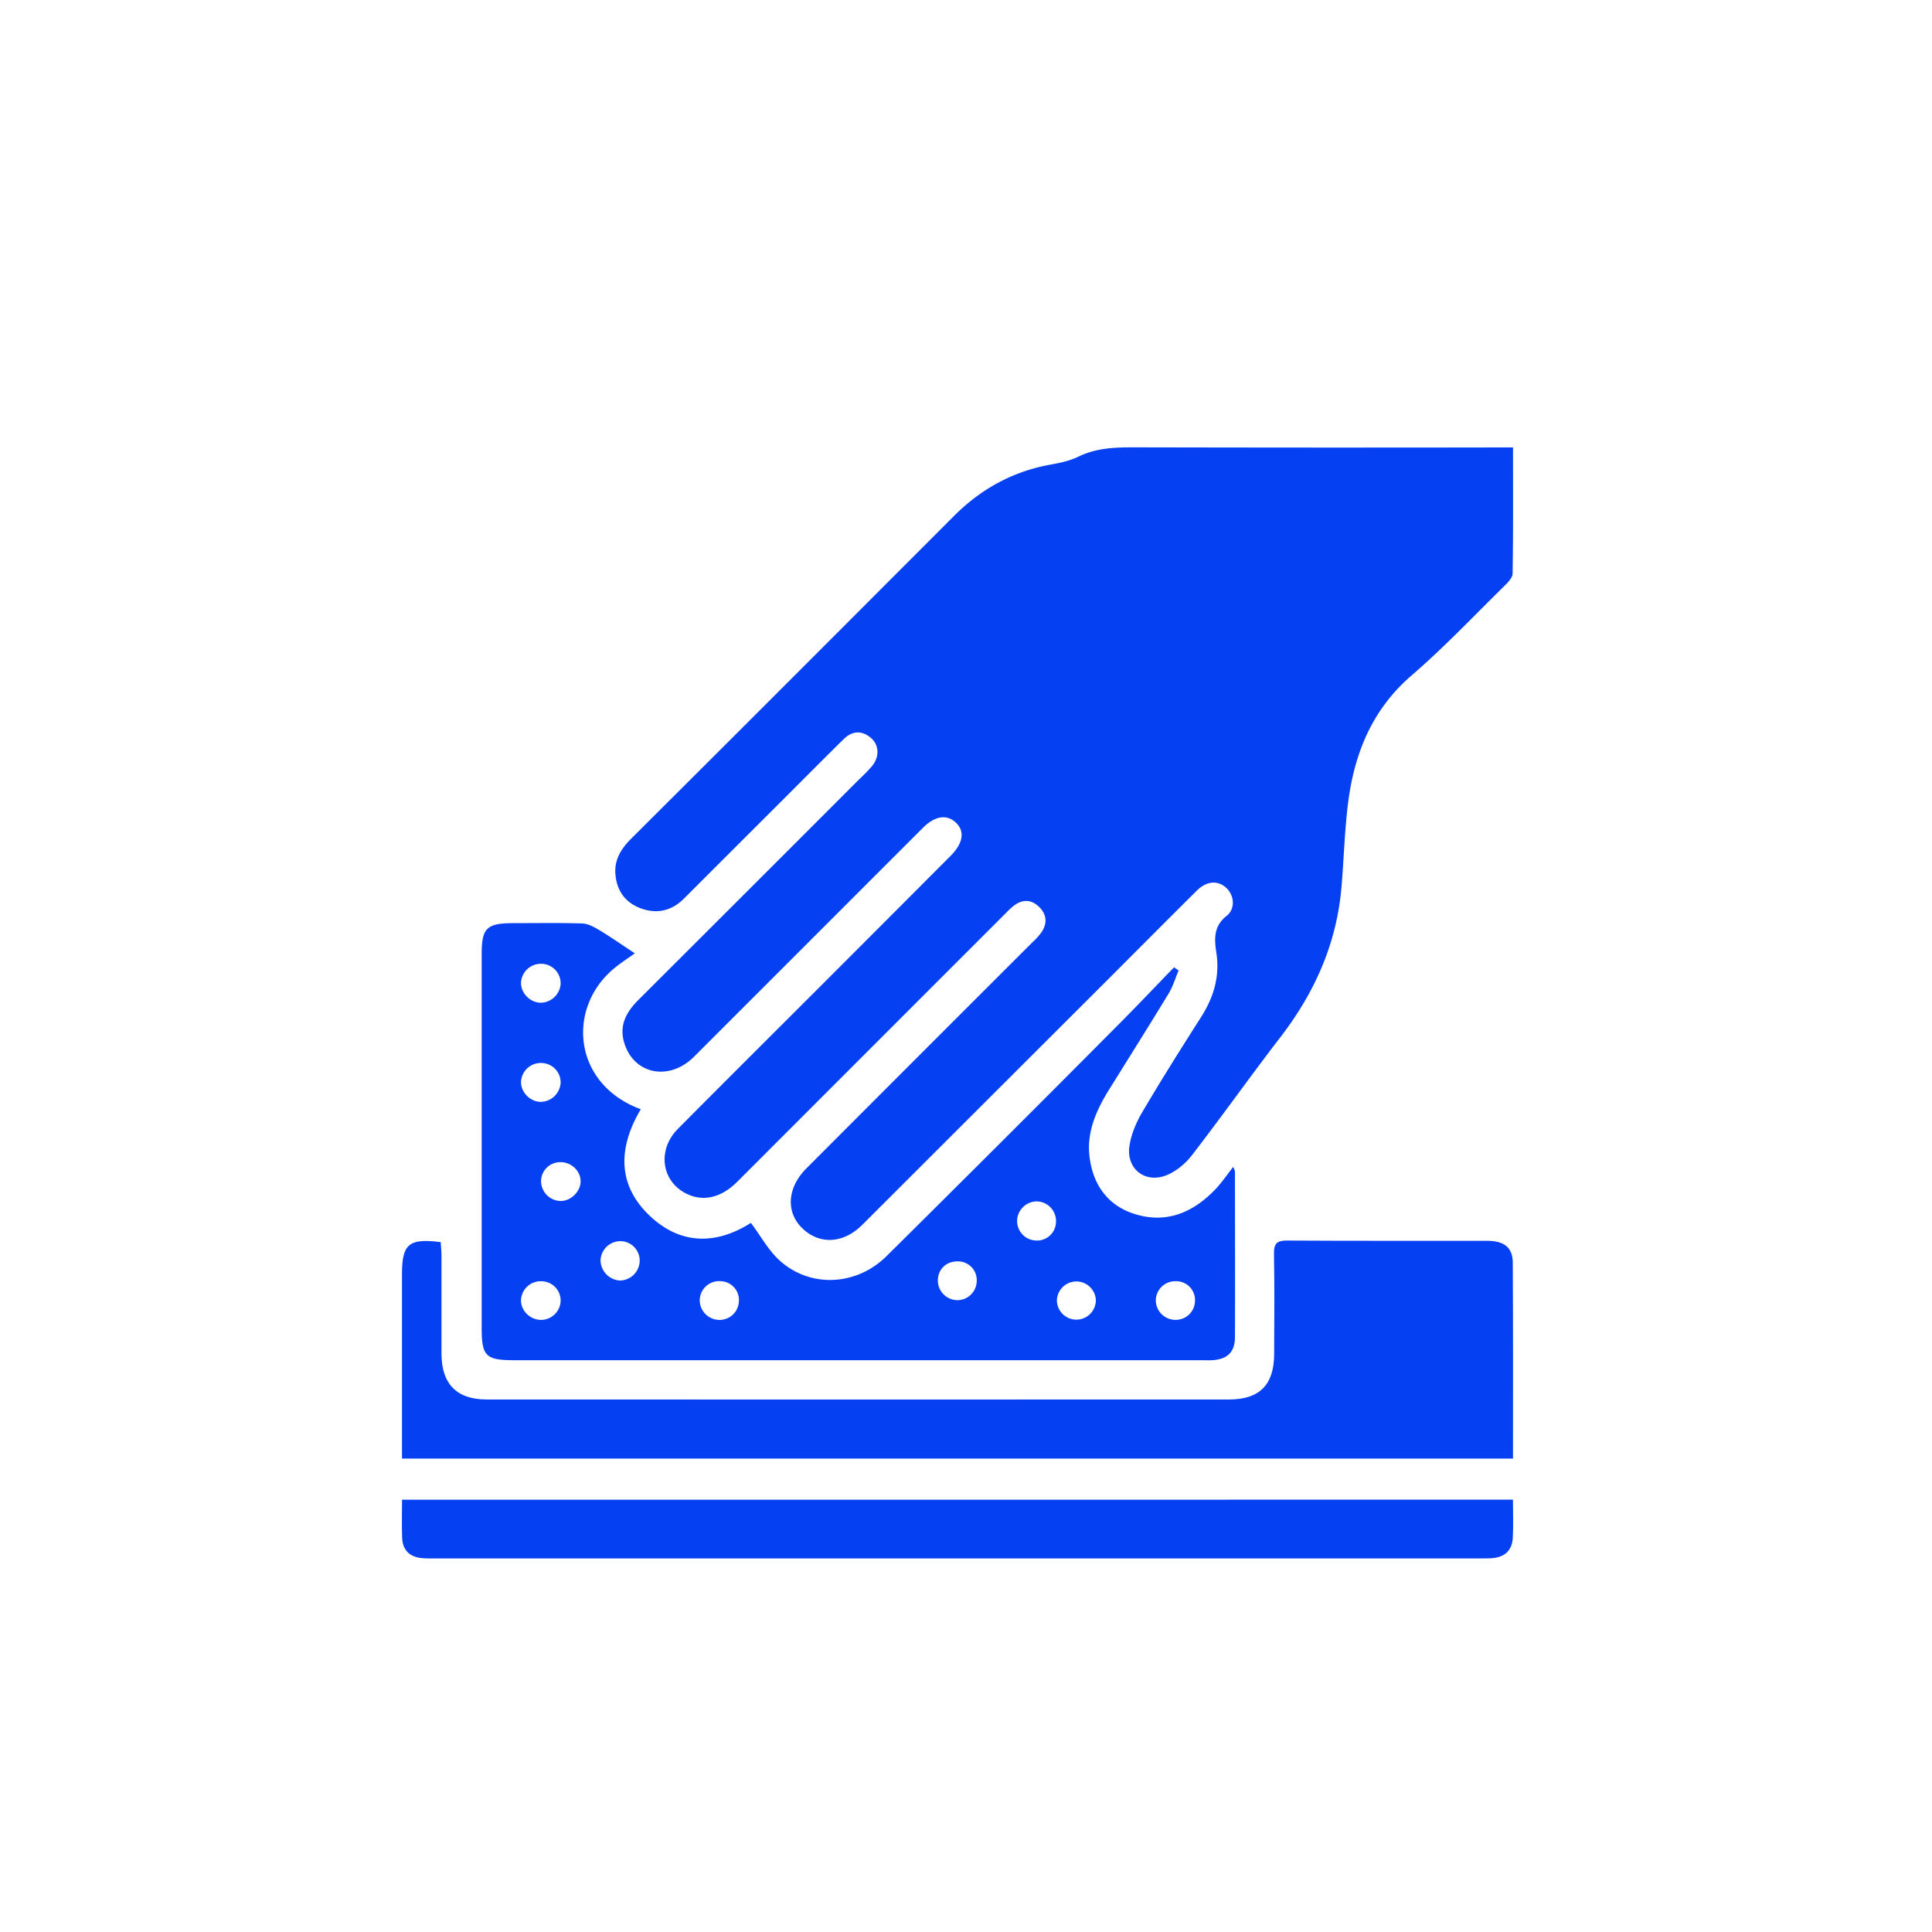 <?xml version="1.0" encoding="UTF-8"?>
<svg xmlns="http://www.w3.org/2000/svg" id="Слой_1" data-name="Слой 1" viewBox="0 0 1080 1080">
  <defs>
    <style>.cls-1{fill:#0540f2;}</style>
  </defs>
  <path class="cls-1" d="M845.78,250.14c0,24.28.15,47.35-.22,70.41,0,2.47-2.81,5.24-4.9,7.29-17,16.72-33.5,34.15-51.56,49.72-22.1,19.06-32,43.54-35.51,71.25-2,15.76-2.35,31.72-3.74,47.56-2.75,31.38-15.1,58.78-34.22,83.59C698.86,601.71,683,624.17,666.2,645.9c-3.72,4.8-9.23,9.31-14.86,11.33-11.65,4.18-21.72-4.12-20-16.39.9-6.63,3.79-13.35,7.23-19.19,10.54-17.91,21.61-35.52,32.79-53,7-11,10.59-22.57,8.63-35.78-1.12-7.53-1.87-14.92,5.68-20.87,5.14-4.07,4.22-11.73-.24-15.73-4.79-4.3-10.92-3.85-16.47,1.66-16.95,16.82-33.78,33.77-50.67,50.66Q550.16,616.63,482,684.7c-10.56,10.54-23.89,11.23-33.52,1.89-9.27-9-8.48-22.63,2.28-33.42q63.12-63.25,126.36-126.4a39,39,0,0,0,5.14-5.7c3.25-4.91,2.89-9.85-1.29-14s-9-4.58-13.93-1a39.54,39.54,0,0,0-4.55,4.14q-75.18,75.18-150.32,150.36c-8.79,8.79-18.6,11.25-27.83,7C369.83,660.89,367.05,643,379,631c26.77-27,53.73-53.77,80.6-80.65q36-36,71.87-72c7-7.07,8-13.78,2.76-18.61-5-4.64-11.63-3.65-18.19,2.9q-64,64-128,128c-14,14-33.94,10-39.18-8-2.87-9.85,1.55-17.3,8.32-24q60.56-60.39,121-120.9c3.09-3.09,6.33-6,9.17-9.35,4.36-5.08,4.18-11.94-.49-15.89-5.11-4.33-10.5-4-15.2.64-11.19,11-22.19,22.11-33.27,33.18q-28.06,28-56.14,56.08c-7.11,7.07-15.69,8.73-24.84,5.07C349,504.06,344.57,497.26,344,488.3c-.53-8,3.38-14.06,8.94-19.59q69.84-69.58,139.48-139.38,20.43-20.43,40.84-40.87c15.12-15.15,33-25,54.19-28.78,5.28-.94,10.72-2.13,15.49-4.45,10.08-4.89,20.6-5.19,31.45-5.16q100.17.23,200.34.07Z"></path>
  <path class="cls-1" d="M419.75,683.6c5.61,7.45,9.95,15.65,16.46,21.38,17.15,15.11,42.64,13.77,59.4-2.82q64.86-64.24,129.21-129c10.64-10.66,21-21.61,31.47-32.42l2.56,1.74c-1.82,4.31-3.16,8.92-5.56,12.88-10.93,18-22.15,35.81-33.27,53.68-7.18,11.55-12.68,23.79-10.95,37.71,2,16.22,10.87,28,26.8,32.36,17.31,4.77,31.75-1.88,43.68-14.45,3.46-3.64,6.3-7.88,9.8-12.32a9.73,9.73,0,0,1,1,2.56c0,30.82.13,61.65,0,92.47,0,8.48-4.24,12.51-12.82,13-2,.1-4.11,0-6.16,0H287.61c-16.1,0-18.35-2.22-18.35-18.14V533.37c0-14.58,2.8-17.31,17.67-17.32,12.84,0,25.69-.23,38.52.17,3.17.1,6.5,1.9,9.36,3.6,5.9,3.51,11.54,7.48,20.06,13.09-3.88,2.82-8,5.43-11.67,8.51-26.56,22.08-23.08,64.61,15,78.65-12.77,21.6-13.41,42.82,6,60.49C381.76,696.47,401.53,695.22,419.75,683.6ZM313.57,671.36c5.6-.09,10.82-5.18,11-10.7.17-5.93-5.09-11.06-11.28-11a10.69,10.69,0,0,0-10.83,10.52A11.15,11.15,0,0,0,313.57,671.36ZM347,693.82a11.11,11.11,0,0,0-11.29,11,11.53,11.53,0,0,0,10.71,11,11.24,11.24,0,0,0,11.15-10.39A10.86,10.86,0,0,0,347,693.82Zm54.46,44A10.8,10.8,0,0,0,413,728a10.52,10.52,0,0,0-10.17-11.81,10.82,10.82,0,0,0-11.67,10.44A11,11,0,0,0,401.42,737.8ZM302,560.53a11.34,11.34,0,0,0,11.38-10.23,10.92,10.92,0,0,0-10.67-11.54,11.13,11.13,0,0,0-11.43,10.08C290.82,554.71,296,560.31,302,560.53Zm11.37,45.3a10.84,10.84,0,0,0-9.81-11.55,11.06,11.06,0,0,0-12.27,9.9c-.49,5.86,4.58,11.48,10.62,11.76A11.28,11.28,0,0,0,313.34,605.83Zm255.24,76a10.84,10.84,0,0,0,9.77,11.57,10.6,10.6,0,0,0,11.92-10.09,11,11,0,0,0-10.45-11.72A11.12,11.12,0,0,0,568.58,681.84Zm-266.39,56a11,11,0,0,0,11.18-11.09,10.81,10.81,0,0,0-10.9-10.52,11,11,0,0,0-11.24,10.24C290.93,732.36,296.11,737.73,302.19,737.81Zm310.37-11.16a10.9,10.9,0,0,0-21.78.26,10.89,10.89,0,1,0,21.78-.26Zm55.45,0a10.58,10.58,0,0,0-11-10.47A10.86,10.86,0,0,0,646.1,726.9a11,11,0,0,0,11.52,10.9A10.73,10.73,0,0,0,668,726.66Zm-132.75.14A10.86,10.86,0,0,0,546,715.91a10.45,10.45,0,0,0-10.61-10.79c-6.55-.11-11.32,4.65-11.11,11.08A11,11,0,0,0,535.26,726.8Z"></path>
  <path class="cls-1" d="M845.77,815.35H224.71V712.3c0-16.89,3.84-20.23,21.65-17.94.15,2.53.43,5.24.44,7.94,0,18.23,0,36.46,0,54.7.08,16.64,8.57,25.31,25.16,25.31q207.62.09,415.23,0c16.86,0,25-8.24,25.06-25.18.11-18.74.23-37.49-.09-56.23-.1-5.74,1.63-7.47,7.41-7.43,37.23.24,74.47.09,111.7.15,9.6,0,14.34,3.78,14.38,12.17C845.87,742,845.77,778.19,845.77,815.35Z"></path>
  <path class="cls-1" d="M845.74,838.32c0,7.56.3,14.47-.08,21.35S841.3,870.4,834.38,871c-2.3.19-4.62.16-6.93.16H242.85c-2.31,0-4.63.05-6.93-.15-6.91-.62-10.85-4.45-11.12-11.39s-.06-13.79-.06-21.28Z"></path>
</svg>
